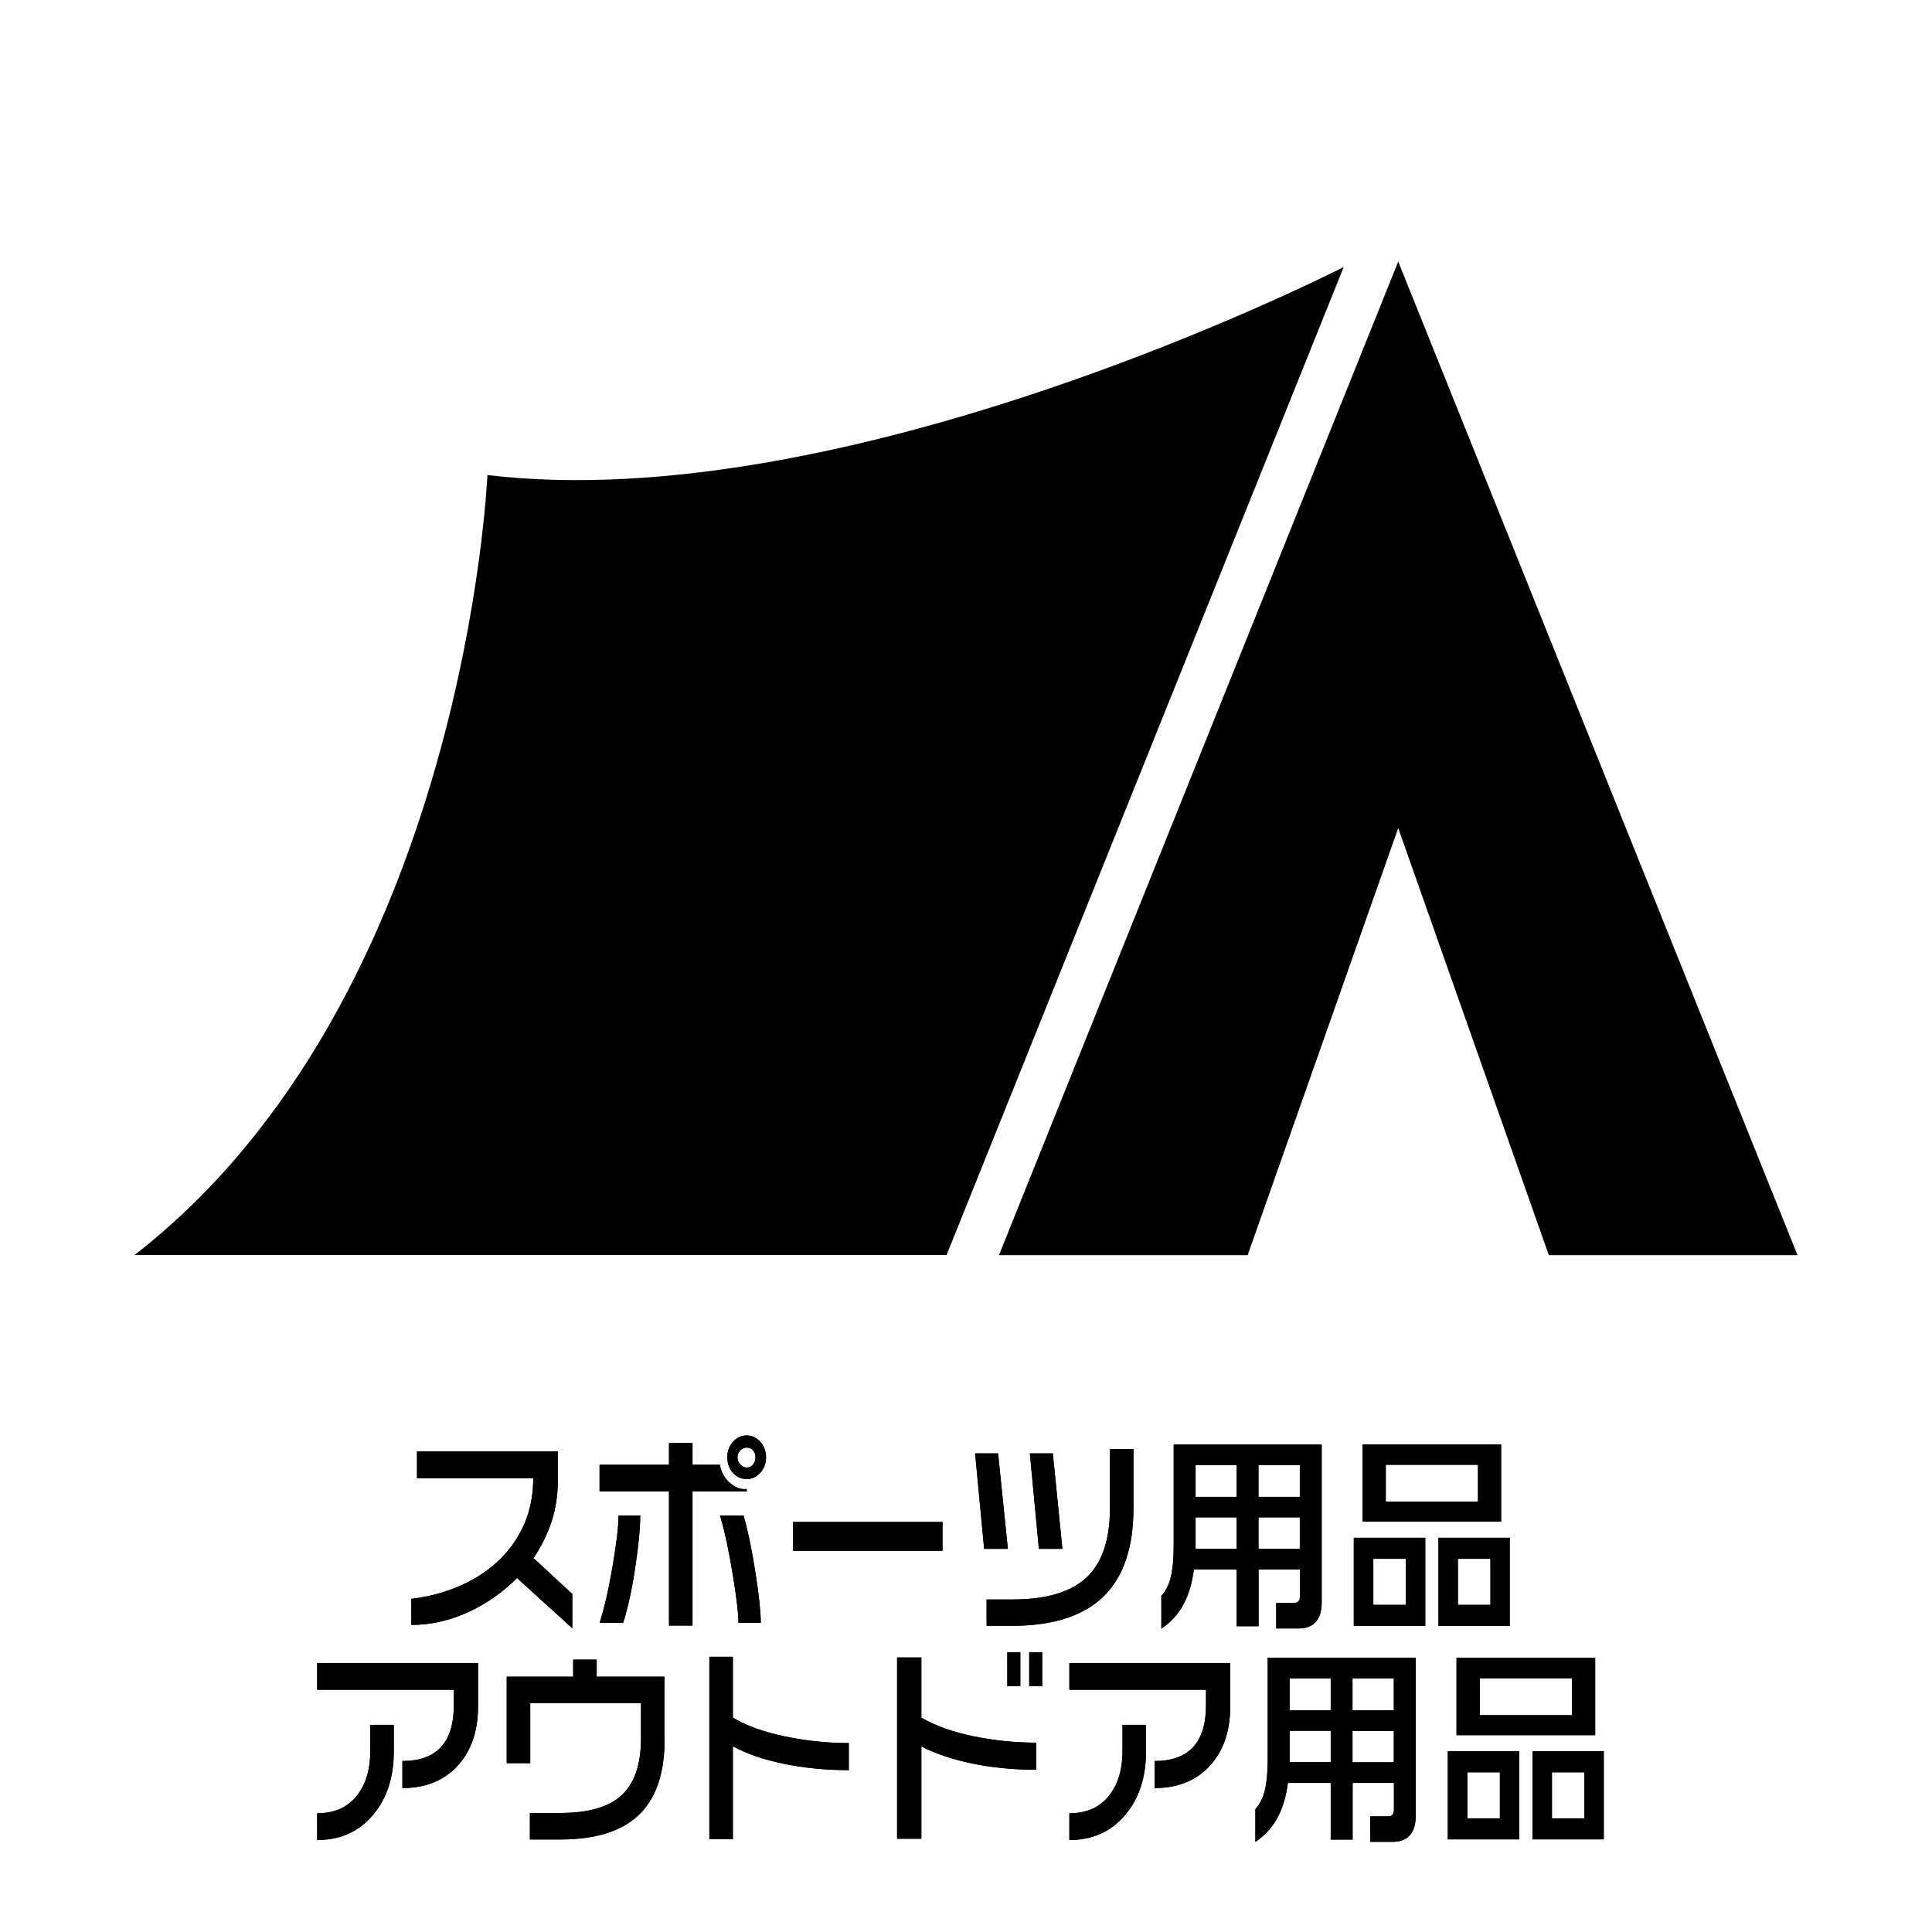 <?xml version="1.0" encoding="UTF-8"?><svg id="_レイヤー_2" xmlns="http://www.w3.org/2000/svg" viewBox="0 0 180 180"><defs><style>.cls-1{fill:none;}.cls-1,.cls-2{stroke-width:0px;}.cls-2{fill:#000;}</style></defs><g id="_レイヤー_9"><path class="cls-2" d="M53.32,151.7l-5.15-4.68c-1.33,1.33-2.83,2.38-4.48,3.15-1.78.82-3.57,1.22-5.37,1.22v-2.43c1.89-.22,3.66-.74,5.3-1.57,1.82-.94,3.25-2.18,4.28-3.69,1.19-1.72,1.78-3.72,1.78-5.98h-10.83v-2.49h13.12v2.7c0,1.39-.2,2.67-.59,3.85-.39,1.18-.95,2.31-1.67,3.39l3.61,3.34v3.19Z"/><path class="cls-2" d="M69.57,138.96h-5.05v12.49h-2.19v-12.49h-6.47v-2.49h6.47v-2.02h2.19v2.02h2.55c.11.65.4,1.19.86,1.62.46.43.94.65,1.45.65l.19-.02v.23ZM59.65,141.19c0,1.18-.16,2.8-.47,4.87-.31,2.07-.69,3.78-1.12,5.13h-2.19c.44-1.4.85-3.17,1.21-5.3.36-2.14.55-3.7.55-4.7h2.02ZM70.87,151.19h-2.07c0-.84-.17-2.3-.51-4.37-.37-2.28-.77-4.16-1.21-5.63h2.19c.4,1.36.78,3.17,1.13,5.44.32,2.07.48,3.59.48,4.56ZM71.37,135.78c0,.56-.18,1.03-.53,1.43-.35.39-.78.59-1.27.59s-.93-.19-1.28-.58c-.35-.39-.53-.87-.53-1.44s.17-1.04.52-1.44c.35-.4.78-.6,1.29-.6s.91.2,1.27.6c.35.4.53.88.53,1.44ZM70.39,135.78c0-.26-.08-.48-.23-.65-.15-.17-.35-.26-.59-.26s-.43.09-.6.26-.26.39-.26.65.09.47.26.66c.17.19.37.29.6.29.24,0,.44-.1.59-.29.15-.19.23-.41.23-.66Z"/><path class="cls-2" d="M87.81,144.48h-13.93v-2.68h13.93v2.68Z"/><path class="cls-2" d="M93.9,144.3h-2.21l-.84-8.89h2.14l.91,8.89ZM105.6,140.51c0,3.61-.9,6.32-2.7,8.14-1.88,1.88-4.74,2.82-8.57,2.82h-2.41v-2.45h2.41c3.16,0,5.46-.69,6.91-2.06,1.45-1.37,2.17-3.52,2.17-6.43v-5.53h2.19v5.51ZM98.98,144.3h-2.19l-.84-8.89h2.14l.89,8.89Z"/><path class="cls-2" d="M123.14,134.57v14.7c0,.83-.19,1.44-.56,1.85-.38.4-.9.6-1.56.6h-2.12v-2.37h1.63c.39,0,.58-.2.58-.6v-2.52h-3.85v5.28h-2.04v-5.28h-3.99c-.16,1.24-.47,2.3-.94,3.19-.51.97-1.21,1.74-2.09,2.31v-3.05c.42-.45.72-1.05.89-1.79.17-.74.26-1.66.26-2.78v-9.53h13.79ZM111.39,139.46h3.83v-2.97h-3.83v2.97ZM111.39,144.11v.19h3.83v-2.93h-3.83v2.74ZM117.25,139.46h3.85v-2.97h-3.85v2.97ZM117.25,144.3h3.85v-2.93h-3.85v2.93Z"/><path class="cls-2" d="M132.79,143.27v8.21h-6.66v-8.21h6.66ZM139.86,134.57v7.2h-12.92v-7.2h12.92ZM127.95,149.52h3.03v-4.29h-3.03v4.29ZM129.11,139.91h8.59v-3.44h-8.59v3.44ZM140.66,143.27v8.21h-6.64v-8.21h6.64ZM135.83,149.52h3.03v-4.29h-3.03v4.29Z"/><path class="cls-2" d="M44.54,158.96c0,2.33-.64,4.18-1.91,5.56-1.27,1.38-2.99,2.07-5.14,2.07v-2.52c3.19,0,4.79-1.73,4.79-5.18v-1.46h-12.73v-2.49h14.99v4.02ZM36.69,163.18c0,2.42-.65,4.4-1.96,5.94-1.31,1.54-3.03,2.31-5.18,2.31v-2.49c1.63,0,2.88-.57,3.75-1.71.8-1.04,1.2-2.4,1.2-4.1v-2.43h2.19v2.47Z"/><path class="cls-2" d="M61.92,162.07c0,3.22-.84,5.6-2.52,7.13-1.6,1.45-3.99,2.18-7.19,2.18h-2.84v-2.47h2.84c2.54,0,4.41-.52,5.59-1.55,1.28-1.1,1.92-2.9,1.92-5.4v-3.28h-10.32v5.59h-2.19v-8.06h6.19v-1.59h2.19v1.59h6.31v5.86Z"/><path class="cls-2" d="M79.08,164.92c-2.13,0-4.15-.2-6.06-.59-1.91-.4-3.48-.94-4.74-1.64v8.66h-2.19v-16.99h2.19v5.67c1.24.75,2.86,1.33,4.85,1.75,1.99.41,3.97.62,5.95.62v2.53Z"/><path class="cls-2" d="M96.55,164.88c-2.13,0-4.13-.19-5.99-.58-1.86-.39-3.43-.92-4.72-1.59v8.6h-2.26v-16.89h2.26v5.61c1.29.75,2.9,1.33,4.84,1.73,1.94.4,3.89.6,5.87.6v2.52ZM95.06,157.1h-1.21v-3.17h1.21v3.17ZM97.1,157.1h-1.21v-3.17h1.21v3.17Z"/><path class="cls-2" d="M114.62,158.96c0,2.33-.64,4.18-1.91,5.56-1.27,1.38-2.99,2.07-5.14,2.07v-2.52c3.19,0,4.79-1.73,4.79-5.18v-1.46h-12.73v-2.49h14.99v4.02ZM106.77,163.18c0,2.42-.65,4.4-1.96,5.94-1.31,1.54-3.03,2.31-5.18,2.31v-2.49c1.63,0,2.88-.57,3.75-1.71.8-1.04,1.2-2.4,1.2-4.1v-2.43h2.19v2.47Z"/><path class="cls-2" d="M131.9,154.46v14.7c0,.83-.19,1.44-.56,1.84-.38.4-.9.6-1.56.6h-2.12v-2.37h1.63c.39,0,.58-.2.58-.6v-2.52h-3.85v5.28h-2.04v-5.28h-3.99c-.16,1.24-.47,2.3-.94,3.18-.51.97-1.21,1.74-2.09,2.31v-3.05c.42-.45.72-1.05.89-1.79.17-.74.26-1.66.26-2.78v-9.54h13.79ZM120.15,159.35h3.83v-2.97h-3.83v2.97ZM120.15,163.99v.19h3.83v-2.93h-3.83v2.74ZM126.01,159.35h3.85v-2.97h-3.85v2.97ZM126.01,164.19h3.85v-2.93h-3.85v2.93Z"/><path class="cls-2" d="M141.55,163.16v8.21h-6.66v-8.21h6.66ZM148.62,154.46v7.2h-12.92v-7.2h12.92ZM136.71,169.41h3.03v-4.29h-3.03v4.29ZM137.87,159.8h8.59v-3.44h-8.59v3.44ZM149.42,163.16v8.21h-6.64v-8.21h6.64ZM144.59,169.41h3.03v-4.29h-3.03v4.29Z"/><path class="cls-2" d="M53.32,151.7l-5.15-4.68c-1.33,1.33-2.83,2.38-4.48,3.15-1.78.82-3.57,1.22-5.37,1.22v-2.43c1.89-.22,3.66-.74,5.3-1.57,1.82-.94,3.25-2.18,4.28-3.69,1.19-1.72,1.78-3.72,1.78-5.98h-10.83v-2.49h13.12v2.7c0,1.39-.2,2.67-.59,3.85-.39,1.18-.95,2.31-1.67,3.39l3.61,3.34v3.19Z"/><path class="cls-2" d="M69.57,138.96h-5.05v12.49h-2.19v-12.49h-6.47v-2.49h6.47v-2.02h2.19v2.02h2.55c.11.65.4,1.19.86,1.62.46.43.94.65,1.45.65l.19-.02v.23ZM59.65,141.19c0,1.18-.16,2.8-.47,4.87-.31,2.07-.69,3.78-1.12,5.13h-2.19c.44-1.4.85-3.17,1.21-5.3.36-2.14.55-3.7.55-4.7h2.02ZM70.87,151.19h-2.07c0-.84-.17-2.3-.51-4.37-.37-2.28-.77-4.16-1.21-5.63h2.19c.4,1.36.78,3.17,1.13,5.44.32,2.07.48,3.59.48,4.56ZM71.37,135.78c0,.56-.18,1.03-.53,1.43-.35.39-.78.59-1.27.59s-.93-.19-1.28-.58c-.35-.39-.53-.87-.53-1.44s.17-1.04.52-1.44c.35-.4.78-.6,1.29-.6s.91.2,1.27.6c.35.4.53.88.53,1.44ZM70.39,135.78c0-.26-.08-.48-.23-.65-.15-.17-.35-.26-.59-.26s-.43.09-.6.26-.26.39-.26.65.09.47.26.66c.17.19.37.29.6.29.24,0,.44-.1.59-.29.15-.19.23-.41.23-.66Z"/><path class="cls-2" d="M87.81,144.48h-13.93v-2.68h13.93v2.68Z"/><path class="cls-2" d="M93.9,144.3h-2.21l-.84-8.89h2.14l.91,8.89ZM105.6,140.51c0,3.61-.9,6.32-2.7,8.14-1.88,1.88-4.74,2.82-8.57,2.82h-2.41v-2.45h2.41c3.16,0,5.46-.69,6.91-2.06,1.45-1.37,2.17-3.52,2.17-6.43v-5.53h2.19v5.51ZM98.98,144.3h-2.19l-.84-8.89h2.14l.89,8.89Z"/><path class="cls-2" d="M123.14,134.57v14.7c0,.83-.19,1.44-.56,1.85-.38.4-.9.6-1.56.6h-2.12v-2.37h1.63c.39,0,.58-.2.58-.6v-2.52h-3.85v5.28h-2.04v-5.28h-3.99c-.16,1.24-.47,2.3-.94,3.19-.51.97-1.21,1.74-2.09,2.31v-3.05c.42-.45.72-1.05.89-1.79.17-.74.26-1.66.26-2.78v-9.53h13.79ZM111.39,139.46h3.83v-2.97h-3.83v2.97ZM111.39,144.11v.19h3.83v-2.93h-3.83v2.74ZM117.25,139.46h3.85v-2.97h-3.85v2.97ZM117.25,144.3h3.85v-2.93h-3.85v2.93Z"/><path class="cls-2" d="M132.79,143.27v8.21h-6.66v-8.21h6.66ZM139.86,134.57v7.2h-12.92v-7.2h12.92ZM127.95,149.52h3.03v-4.29h-3.03v4.29ZM129.11,139.91h8.59v-3.44h-8.59v3.44ZM140.66,143.27v8.21h-6.64v-8.21h6.64ZM135.83,149.52h3.03v-4.29h-3.03v4.29Z"/><path class="cls-2" d="M44.54,158.96c0,2.33-.64,4.18-1.91,5.56-1.27,1.38-2.99,2.07-5.14,2.07v-2.52c3.19,0,4.79-1.73,4.79-5.18v-1.46h-12.73v-2.49h14.99v4.02ZM36.69,163.18c0,2.42-.65,4.4-1.96,5.94-1.31,1.54-3.03,2.31-5.18,2.31v-2.49c1.63,0,2.88-.57,3.75-1.71.8-1.04,1.2-2.4,1.2-4.1v-2.43h2.19v2.47Z"/><path class="cls-2" d="M61.92,162.07c0,3.22-.84,5.6-2.52,7.13-1.6,1.45-3.99,2.18-7.19,2.18h-2.84v-2.47h2.84c2.54,0,4.41-.52,5.59-1.55,1.28-1.1,1.92-2.9,1.92-5.4v-3.28h-10.32v5.59h-2.19v-8.06h6.19v-1.59h2.19v1.59h6.31v5.86Z"/><path class="cls-2" d="M79.08,164.92c-2.13,0-4.15-.2-6.06-.59-1.91-.4-3.48-.94-4.74-1.64v8.66h-2.19v-16.99h2.19v5.67c1.24.75,2.86,1.33,4.85,1.75,1.99.41,3.97.62,5.95.62v2.53Z"/><path class="cls-2" d="M96.55,164.88c-2.13,0-4.13-.19-5.99-.58-1.86-.39-3.43-.92-4.72-1.59v8.6h-2.26v-16.89h2.26v5.61c1.29.75,2.9,1.33,4.84,1.73,1.94.4,3.89.6,5.87.6v2.52ZM95.06,157.1h-1.21v-3.17h1.21v3.17ZM97.1,157.1h-1.21v-3.17h1.21v3.17Z"/><path class="cls-2" d="M114.62,158.96c0,2.33-.64,4.18-1.91,5.56-1.27,1.38-2.99,2.07-5.14,2.07v-2.52c3.19,0,4.79-1.73,4.79-5.18v-1.46h-12.73v-2.49h14.99v4.02ZM106.77,163.18c0,2.42-.65,4.4-1.96,5.94-1.31,1.54-3.03,2.31-5.18,2.31v-2.49c1.63,0,2.88-.57,3.75-1.71.8-1.04,1.2-2.4,1.2-4.1v-2.43h2.19v2.47Z"/><path class="cls-2" d="M131.9,154.46v14.7c0,.83-.19,1.44-.56,1.84-.38.4-.9.6-1.56.6h-2.12v-2.37h1.63c.39,0,.58-.2.58-.6v-2.52h-3.85v5.28h-2.04v-5.28h-3.99c-.16,1.24-.47,2.3-.94,3.18-.51.97-1.21,1.74-2.09,2.31v-3.05c.42-.45.72-1.05.89-1.79.17-.74.26-1.66.26-2.78v-9.54h13.79ZM120.15,159.35h3.83v-2.97h-3.83v2.97ZM120.15,163.99v.19h3.83v-2.93h-3.83v2.74ZM126.01,159.35h3.85v-2.97h-3.85v2.97ZM126.01,164.19h3.85v-2.93h-3.85v2.93Z"/><path class="cls-2" d="M141.55,163.16v8.21h-6.66v-8.21h6.66ZM148.62,154.46v7.2h-12.92v-7.2h12.92ZM136.71,169.41h3.03v-4.29h-3.03v4.29ZM137.87,159.8h8.59v-3.44h-8.59v3.44ZM149.42,163.16v8.21h-6.64v-8.21h6.64ZM144.59,169.41h3.03v-4.29h-3.03v4.29Z"/><path class="cls-2" d="M45.41,44.26s-2.03,48.72-32.88,72.67h75.66L125.19,24.88c-2.16,1.09-46.51,23.34-79.78,19.38ZM130.27,24.37l-37.2,92.57h23.17l14.03-39.79,14.03,39.79h23.17l-37.2-92.57Z"/><rect class="cls-1" width="180" height="180"/></g></svg>